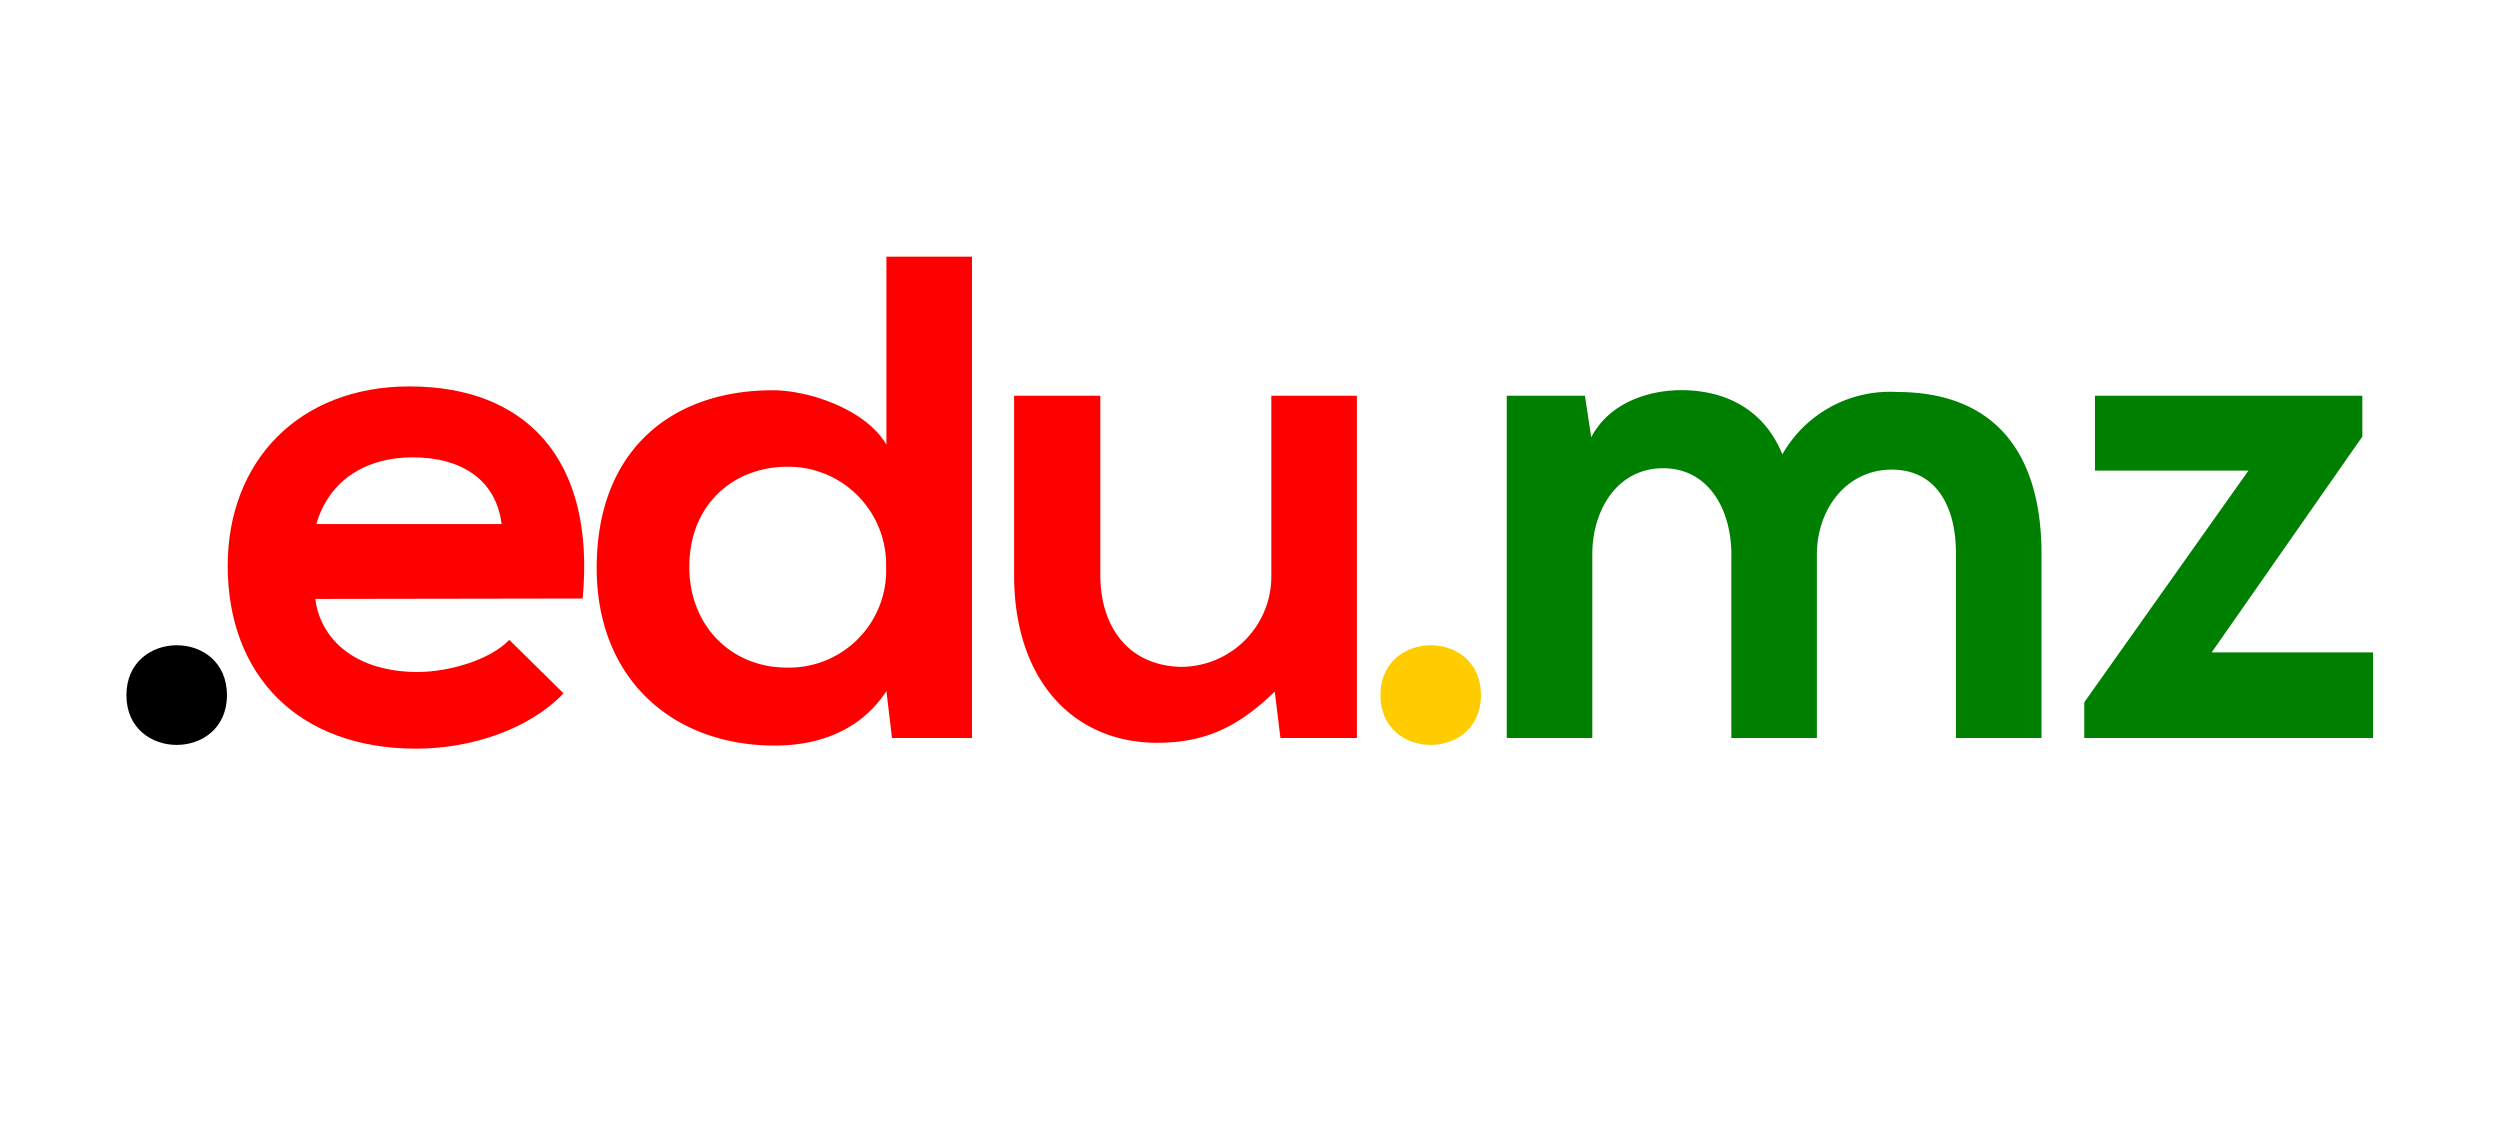 <?xml version="1.0" encoding="UTF-8" standalone="no"?>
<svg
   xmlns:dc="http://purl.org/dc/elements/1.1/"
   xmlns:cc="http://creativecommons.org/ns#"
   xmlns:rdf="http://www.w3.org/1999/02/22-rdf-syntax-ns#"
   xmlns:svg="http://www.w3.org/2000/svg"
   xmlns="http://www.w3.org/2000/svg"
   xmlns:sodipodi="http://sodipodi.sourceforge.net/DTD/sodipodi-0.dtd"
   xmlns:inkscape="http://www.inkscape.org/namespaces/inkscape"
   viewBox="0 0 233.75 106.02"
   version="1.1"
   id="svg26"
   sodipodi:docname="edu-mz.svg"
   inkscape:version="1.0.2 (e86c870879, 2021-01-15)">
  <sodipodi:namedview
     pagecolor="#ffffff"
     bordercolor="#666666"
     borderopacity="1"
     objecttolerance="10"
     gridtolerance="10"
     guidetolerance="10"
     inkscape:pageopacity="0"
     inkscape:pageshadow="2"
     inkscape:window-width="2560"
     inkscape:window-height="1017"
     id="namedview28"
     showgrid="false"
     inkscape:zoom="4.457754"
     inkscape:cx="116.875"
     inkscape:cy="53.009998"
     inkscape:window-x="2552"
     inkscape:window-y="-8"
     inkscape:window-maximized="1"
     inkscape:current-layer="Layer_1-2" />
  <defs
     id="defs4">
    <style
       id="style2">.cls-1{fill:#1f2835;}.cls-2{fill:#4caf50;}.cls-3{fill:#fff;}</style>
  </defs>
  <title
     id="title6">Domínio .edu.mz</title>
  <g
     id="Layer_2"
     data-name="Layer 2">
    <g
       id="Layer_1-2"
       data-name="Layer 1">
      <g
         id="edu">
        <path
           class="cls-2"
           d="M21.22,65c0,6.2-9.4,6.2-9.4,0S21.22,58.75,21.22,65Z"
           id="path9"
           style="fill:#000000" />
        <path
           class="cls-3"
           d="M29.48,56c.52,4,4,6.83,9.56,6.83,2.92,0,6.76-1.11,8.58-3l5.07,5C49.31,68.35,43.78,70,38.91,70c-11,0-17.62-6.83-17.62-17.1,0-9.75,6.63-16.77,17-16.77,10.73,0,17.42,6.63,16.19,19.83ZM46.9,49c-.52-4.16-3.77-6.24-8.32-6.24-4.29,0-7.8,2.08-9,6.24Z"
           id="path11"
           style="fill:#ff0000" />
        <path
           class="cls-3"
           d="M90.88,24V69H83.4l-.52-4.38c-2.5,3.8-6.5,5.09-10.43,5.09-9.51,0-16.66-6.18-16.66-16.61,0-11,7-16.61,16.46-16.61,3.41,0,8.72,1.8,10.63,5.09V24ZM64.45,53c0,5.59,4,9.42,9.1,9.42A9.08,9.08,0,0,0,82.85,53a9.15,9.15,0,0,0-9.3-9.36C68.48,43.68,64.45,47.25,64.45,53Z"
           id="path13"
           style="fill:#ff0000" />
        <path
           class="cls-3"
           d="M102.88,37V53.77c0,4.8,2.59,8.46,7.52,8.58a8.46,8.46,0,0,0,8.47-8.57V37h8V69h-7.15l-.53-4.34c-3.34,3.24-6.42,4.79-11,4.79-7.74,0-13.37-5.76-13.37-15.67V37Z"
           id="path15"
           style="fill:#ff0000" />
        <path
           class="cls-2"
           d="M138.47,65c0,6.2-9.4,6.2-9.4,0S138.47,58.75,138.47,65Z"
           id="path17"
           style="fill:#ffcc00" />
        <path
           class="cls-3"
           d="M161.88,69V51.84c0-4.23-2.15-8.06-6.38-8.06s-6.62,3.83-6.62,8.06V69h-8V37h7.31l.59,3.89c1.68-3.24,5.37-4.41,8.42-4.41,3.82,0,7.64,1.56,9.45,6a11.57,11.57,0,0,1,10.69-5.83c9.07,0,13.54,5.57,13.54,15.16V69h-8V51.71c0-4.23-1.76-7.8-6-7.8s-7,3.7-7,7.93V69Z"
           id="path19"
           style="fill:#008000" />
        <path
           class="cls-3"
           d="M220.88,37v3.82L206.79,61h15.09v8h-27V65.66L210.23,44H195.88V37Z"
           id="path21"
           style="fill:#008000" />
      </g>
    </g>
  </g>
</svg>
